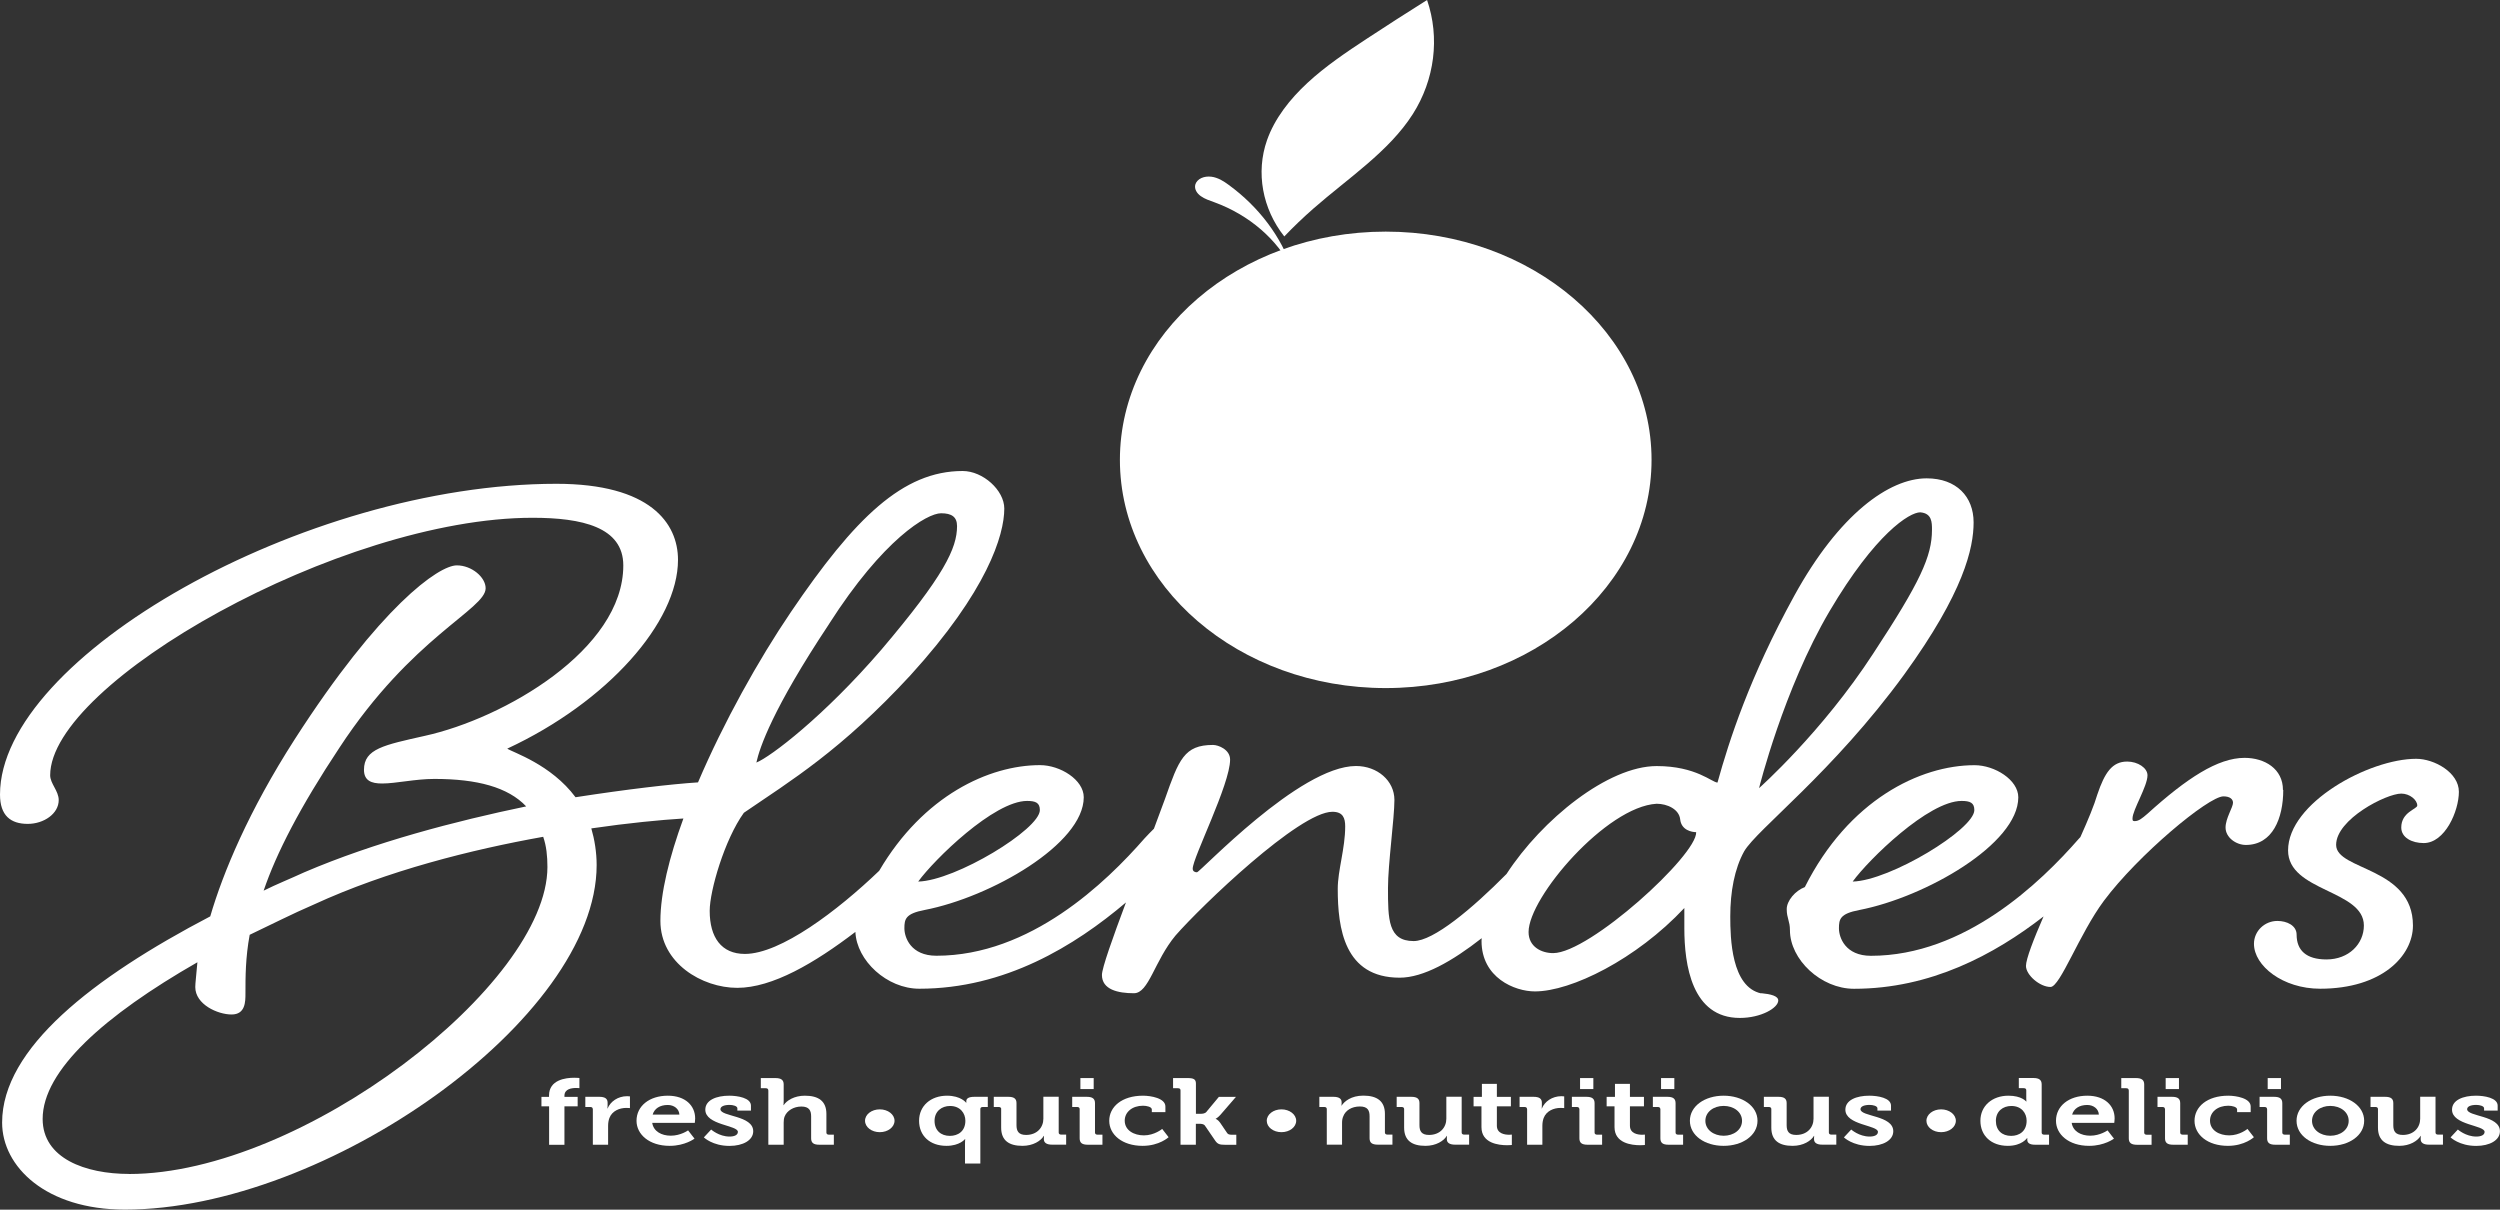 <svg width="558" height="270" viewBox="0 0 558 270" fill="none" xmlns="http://www.w3.org/2000/svg">
<rect x="0" y="0" width="558" height="270" fill="#333333" stroke="none"/>
<g clip-path="url(#clip0_3242_3111)">
<path d="M288.413 60.121C285.153 53.46 278.796 47.974 271.054 45.147C270.011 44.769 268.918 44.419 268.038 43.789C267.598 43.482 267.223 43.09 266.995 42.656C266.751 42.208 266.669 41.704 266.783 41.228C266.946 40.599 267.468 40.053 268.136 39.745C268.804 39.437 269.587 39.353 270.337 39.437C271.086 39.521 271.787 39.787 272.439 40.109C273.091 40.445 273.678 40.851 274.249 41.27C280.981 46.183 285.985 52.83 288.413 60.121Z" fill="white"/>
<path d="M309.294 153.578C342.062 153.578 368.626 130.771 368.626 102.637C368.626 74.504 342.062 51.697 309.294 51.697C276.526 51.697 249.962 74.504 249.962 102.637C249.962 130.771 276.526 153.578 309.294 153.578Z" fill="white"/>
<path d="M304.681 144.271C332.489 144.271 355.032 124.917 355.032 101.042C355.032 77.167 332.489 57.812 304.681 57.812C276.873 57.812 254.33 77.167 254.33 101.042C254.33 124.917 276.873 144.271 304.681 144.271Z" fill="white"/>
<path d="M278.161 87.705C282.446 87.705 285.92 84.722 285.92 81.043C285.92 77.364 282.446 74.382 278.161 74.382C273.876 74.382 270.402 77.364 270.402 81.043C270.402 84.722 273.876 87.705 278.161 87.705Z" fill="white"/>
<path fill-rule="evenodd" clip-rule="evenodd" d="M286.654 52.774C281.747 46.588 280.28 38.471 282.791 31.306C284.486 26.478 287.844 22.182 291.837 18.487C295.831 14.792 300.46 11.672 305.122 8.607C309.555 5.696 314.022 2.827 318.52 0C321.406 8.411 320.232 17.787 315.326 25.484C310.012 33.825 300.9 39.759 293.158 46.546C290.892 48.534 288.708 50.619 286.654 52.774Z" fill="white"/>
<path d="M393.109 221.732C386.442 220.305 386.197 209.459 386.197 204.547C386.197 199.019 387.143 193.911 389.294 190.02C392.147 185.108 409.066 172.429 425.024 150.541C438.358 132.138 440.509 122.314 440.509 116.59C440.509 110.866 436.695 106.766 430.028 106.766C421.683 106.766 410.501 114.743 400.493 132.95C390.484 151.157 385.953 165.264 383.345 174.668C382.155 174.668 378.585 170.987 369.767 170.987C358.944 170.987 344.176 182.883 336.254 195.072C328.593 202.811 319.954 210.047 315.52 210.047C309.799 210.047 309.799 205.135 309.799 198.179C309.799 192.861 311.233 182.631 311.233 178.545C311.233 174.248 307.419 170.973 302.66 170.973C290.027 170.973 267.875 194.694 267.158 194.694C266.685 194.694 266.213 194.485 266.213 193.883C266.213 191.434 274.558 175.06 274.558 169.546C274.558 167.293 271.934 166.271 270.744 166.271C264.306 166.271 263.116 169.546 260.019 178.335C259.318 180.266 258.486 182.519 257.557 184.968C256.889 185.612 256.204 186.34 255.455 187.137C246.881 196.962 229.961 213.321 208.999 213.321C203.278 213.321 201.86 209.235 201.86 207.192C201.86 205.149 202.104 203.917 206.391 203.105C221.159 200.236 241.893 188.383 241.893 177.943C241.893 174.052 236.644 170.777 232.129 170.777C220.768 170.777 206.082 177.579 196.236 194.359C186.945 203.273 174.215 212.916 166.261 212.916C161.012 212.916 158.404 209.235 158.404 203.301C158.404 198.795 161.746 187.347 166.032 181.413C176.513 174.248 187.712 167.503 203.197 150.737C220.344 131.914 224.158 119.445 224.158 113.511C224.158 109.425 219.399 105.128 214.867 105.128C201.534 105.128 190.809 115.554 176.513 136.63C169.26 147.322 161.485 161.289 155.796 174.626C149.781 175.018 140.034 176.151 128.461 177.943C122.984 170.582 114.41 167.923 113.22 167.097C135.617 156.671 151.33 138.87 151.33 124.959C151.33 116.772 145.136 107.983 124.174 107.983C67.89 108.011 0 146.665 0 177.341C0 182.043 2.38 183.891 6.194 183.891C9.764 183.891 13.105 181.637 13.105 178.573C13.105 176.529 11.198 174.892 11.198 173.045C11.198 152.388 75.991 115.568 118.876 115.568C129.83 115.568 139.121 117.612 139.121 126.204C139.121 145.027 112.438 160.365 94.817 164.242C85.771 166.285 81.24 167.111 81.24 171.813C81.24 174.262 82.902 174.878 85.282 174.878C88.379 174.878 92.666 173.856 96.953 173.856C106.488 173.856 113.383 175.69 117.442 179.986C101.712 183.261 83.619 187.963 67.89 194.708C64.793 196.136 61.696 197.367 58.843 198.795C61.696 190.412 66.944 180.182 75.763 166.887C91.965 142.144 108.395 136.001 108.395 131.298C108.395 128.849 105.298 126.19 101.957 126.19C97.915 126.19 84.809 135.399 65.754 165.054C55.518 181.008 49.797 194.708 46.928 204.533C20.717 218.248 0.473 233.992 0.473 250.561C0.473 260.386 10.236 269.986 27.873 269.986C72.666 269.986 133.171 227.442 133.171 193.085C133.171 190.216 132.699 187.361 131.982 184.898C140.295 183.681 147.45 183.009 152.536 182.687C149.374 191.336 147.401 199.341 147.401 205.554C147.401 214.959 156.692 220.487 164.549 220.487C172.406 220.487 181.827 214.945 190.923 208.003C191.2 214.413 197.964 220.683 205.185 220.683C224.338 220.683 239.872 211.124 251.314 201.426C248.364 209.305 245.952 216.078 245.952 217.604C245.952 220.879 249.521 221.69 253.091 221.69C256.433 221.69 257.622 214.525 262.382 208.801C268.103 202.252 290.011 181.19 297.395 181.19C299.774 181.19 300.247 182.617 300.247 184.464C300.247 189.376 298.585 194.289 298.585 198.375C298.585 207.164 300.019 218.22 312.407 218.22C317.704 218.22 324.176 214.525 330.712 209.403C330.712 209.613 330.679 209.823 330.679 210.033C330.679 218.22 338.063 221.284 342.595 221.284C350.696 221.284 365.219 214.119 375.945 202.671V207.164C375.945 215.351 377.607 227.204 388.333 227.204C393.092 227.204 396.906 224.951 396.906 223.314C396.906 222.292 395.244 221.886 393.092 221.676L393.109 221.732ZM408.349 136.434C418.602 119.053 426.214 114.351 428.594 114.351C431.218 114.561 431.218 116.604 431.218 118.241C431.218 124.175 428.594 129.899 418.113 145.853C406.687 163.444 392.62 175.914 392.62 175.914C392.62 175.914 398.096 153.83 408.349 136.434ZM28.819 262.023C19.055 262.023 9.519 258.552 9.519 249.75C9.519 238.904 23.342 226.644 44.059 214.777C43.815 217.646 43.586 219.479 43.586 220.305C43.586 224.195 48.59 226.434 51.688 226.434C54.785 226.434 54.785 223.566 54.785 221.732C54.785 218.052 54.785 213.755 55.73 208.647C60.489 206.394 65.265 203.945 70.025 201.902C86.456 194.331 105.282 189.628 121.24 186.773C121.957 188.817 122.185 191.07 122.185 193.519C122.185 219.703 67.401 262.037 28.802 262.037L28.819 262.023ZM185.022 139.303C197.166 120.285 206.946 114.561 210.043 114.561C212.422 114.561 213.612 115.372 213.612 117.43C213.612 122.342 210.76 128.471 196.693 145.041C183.832 159.974 171.917 168.972 168.82 170.204C169.537 166.929 172.389 158.336 185.022 139.317V139.303ZM229.244 178.768C231.151 178.768 232.097 179.174 232.097 180.812C232.097 185.108 213.27 196.556 204.941 196.766C208.51 191.854 221.86 178.768 229.244 178.768ZM346.653 212.734C344.029 212.734 341.177 211.306 341.177 208.031C341.177 200.264 358.569 180.014 369.767 179.398C372.147 179.398 374.771 180.63 375.016 182.869C375.26 185.318 377.64 185.738 378.585 185.738C378.83 190.846 354.771 212.734 346.67 212.734H346.653Z" fill="white"/>
<path d="M509.556 176.319C509.556 171.617 505.513 169.154 500.982 169.154C495.032 169.154 488.121 173.66 479.303 181.637C478.113 182.659 477.396 183.275 476.45 183.275C475.978 183.275 475.978 183.065 475.978 182.659C475.978 180.812 479.319 175.494 479.319 173.045C479.319 171.407 477.168 169.98 474.788 169.98C471.446 169.98 469.784 172.429 468.121 177.341C467.469 179.594 466.084 182.967 464.339 186.843C464.242 186.941 464.144 187.039 464.046 187.151C455.472 196.976 438.553 213.335 417.591 213.335C411.87 213.335 410.451 209.249 410.451 207.206C410.451 205.162 410.696 203.931 414.983 203.119C429.751 200.25 450.484 188.397 450.484 177.957C450.484 174.066 445.236 170.791 440.721 170.791C428.577 170.791 412.603 178.558 402.839 197.997C400.688 198.809 398.797 201.062 398.797 202.909C398.797 204.953 399.514 205.568 399.514 207.612C399.514 214.161 406.425 220.697 413.809 220.697C430.908 220.697 445.122 213.083 456.124 204.547C453.907 209.613 452.196 214.077 452.196 215.589C452.196 217.632 455.293 220.291 457.673 220.291C459.824 220.291 464.111 208.423 469.588 201.062C477.216 190.832 492.93 177.747 496.271 177.747C497.706 177.747 498.407 178.363 498.407 179.174C498.407 180.196 496.744 182.645 496.744 184.702C496.744 186.955 499.124 188.593 501.275 188.593C507.225 188.593 509.621 182.659 509.621 176.319H509.556ZM437.819 178.768C439.726 178.768 440.672 179.174 440.672 180.812C440.672 185.108 421.845 196.556 413.516 196.766C417.086 191.853 430.435 178.768 437.819 178.768Z" fill="white"/>
<path d="M539.287 169.364C528.806 169.364 510.697 179.188 510.697 189.81C510.697 199.019 527.617 198.599 527.617 206.576C527.617 210.662 524.275 214.147 519.271 214.147C514.739 214.147 512.604 212.104 512.604 208.619C512.604 206.576 510.453 205.554 508.317 205.554C505.465 205.554 503.085 207.807 503.085 210.662C503.085 215.575 509.523 220.683 517.853 220.683C531.675 220.683 538.57 213.321 538.57 206.576C538.57 193.491 521.423 194.303 521.423 188.579C521.423 182.855 532.621 177.131 535.962 177.131C537.869 177.131 539.532 178.559 539.532 179.79C539.532 180.602 535.962 181.218 535.962 184.702C535.962 186.955 538.342 188.173 540.966 188.173C545.726 188.173 548.823 181.022 548.823 176.725C548.823 172.429 543.346 169.364 539.287 169.364Z" fill="white"/>
<path d="M122.544 246.937H120.849V244.823H122.544V244.516C122.544 241.017 126.244 240.555 128.167 240.555C128.868 240.555 129.325 240.611 129.325 240.611V242.878C129.325 242.878 129.031 242.836 128.624 242.836C127.646 242.836 125.983 243.018 125.983 244.572V244.823H128.933V246.937H125.983V255.515H122.56V246.937H122.544Z" fill="white"/>
<path d="M132.307 247.538C132.307 247.231 132.095 247.077 131.72 247.077H130.645V244.809H133.774C134.997 244.809 135.616 245.201 135.616 246.111V246.741C135.616 247.147 135.567 247.413 135.567 247.413H135.616C136.235 245.887 137.882 244.67 139.984 244.67C140.278 244.67 140.604 244.712 140.604 244.712V247.329C140.604 247.329 140.245 247.287 139.773 247.287C138.306 247.287 136.643 247.93 136.024 249.526C135.828 250.058 135.73 250.631 135.73 251.261V255.501H132.323V247.538H132.307Z" fill="white"/>
<path d="M149.048 244.558C152.992 244.558 155.16 246.797 155.16 249.638C155.16 249.946 155.079 250.617 155.079 250.617H145.576C145.853 252.507 147.63 253.486 149.716 253.486C151.933 253.486 153.579 252.297 153.579 252.297L155.014 254.144C155.014 254.144 152.911 255.753 149.472 255.753C144.907 255.753 142.071 253.192 142.071 250.156C142.071 246.867 144.94 244.558 149.064 244.558H149.048ZM151.639 248.784C151.591 247.511 150.45 246.629 149.048 246.629C147.287 246.629 146.049 247.441 145.674 248.784H151.639Z" fill="white"/>
<path d="M158.73 252.115C158.73 252.115 160.49 253.682 162.837 253.682C163.897 253.682 164.695 253.346 164.695 252.633C164.695 251.121 157.426 251.149 157.426 247.678C157.426 245.537 159.903 244.558 162.772 244.558C164.63 244.558 167.613 245.033 167.613 246.783V247.888H164.581V247.371C164.581 246.867 163.603 246.615 162.854 246.615C161.631 246.615 160.8 246.951 160.8 247.58C160.8 249.26 168.118 248.924 168.118 252.493C168.118 254.508 165.82 255.767 162.821 255.767C159.039 255.767 157.1 253.864 157.1 253.864L158.713 252.129L158.73 252.115Z" fill="white"/>
<path d="M171.477 243.354C171.477 243.032 171.265 242.892 170.89 242.892H169.814V240.625H173.074C174.346 240.625 174.916 241.059 174.916 242.025V245.775C174.916 246.307 174.867 246.671 174.867 246.671H174.916C175.568 245.649 177.264 244.558 179.643 244.558C182.724 244.558 184.452 245.789 184.452 248.63V252.801C184.452 253.094 184.664 253.262 185.039 253.262H186.115V255.502H182.855C181.583 255.502 181.045 255.082 181.045 254.074V249.162C181.045 247.86 180.589 246.979 178.861 246.979C177.133 246.979 175.65 247.902 175.128 249.204C174.965 249.624 174.916 250.086 174.916 250.589V255.502H171.493V243.34L171.477 243.354Z" fill="white"/>
<path d="M193.074 250.155C193.074 248.742 194.541 247.608 196.367 247.608C198.192 247.608 199.659 248.742 199.659 250.155C199.659 251.569 198.192 252.702 196.367 252.702C194.541 252.702 193.074 251.569 193.074 250.155Z" fill="white"/>
<path d="M211.363 244.558C214.493 244.558 215.634 246.125 215.634 246.125H215.683V245.747C215.683 245.201 216.188 244.81 217.443 244.81H220.475V247.077H219.399C219.024 247.077 218.812 247.217 218.812 247.538V259.7H215.389V255.166C215.389 254.62 215.438 254.242 215.438 254.242H215.389C215.389 254.242 214.232 255.753 211.249 255.753C207.517 255.753 205.137 253.472 205.137 250.156C205.137 246.839 207.728 244.558 211.38 244.558H211.363ZM215.471 250.142C215.471 248.49 214.33 246.853 212.048 246.853C210.19 246.853 208.592 248.042 208.592 250.169C208.592 252.297 209.994 253.528 212.015 253.528C213.792 253.528 215.471 252.521 215.471 250.156V250.142Z" fill="white"/>
<path d="M223.474 247.539C223.474 247.231 223.262 247.077 222.887 247.077H221.812V244.81H225.072C226.343 244.81 226.881 245.243 226.881 246.209V251.135C226.881 252.437 227.321 253.318 229.016 253.318C231.494 253.318 232.879 251.625 232.879 249.708V244.796H236.302V252.787C236.302 253.08 236.514 253.248 236.889 253.248H237.965V255.487H234.803C233.613 255.487 232.993 255.054 232.993 254.298V254.004C232.993 253.752 233.026 253.528 233.026 253.528H232.977C232.325 254.634 230.597 255.753 228.217 255.753C225.267 255.753 223.458 254.606 223.458 251.681V247.524L223.474 247.539Z" fill="white"/>
<path d="M240.98 247.539C240.98 247.231 240.768 247.077 240.393 247.077H239.317V244.81H242.594C243.865 244.81 244.403 245.243 244.403 246.237V252.801C244.403 253.094 244.615 253.262 244.99 253.262H246.066V255.502H242.789C241.518 255.502 240.98 255.082 240.98 254.074V247.525V247.539ZM241.143 240.625H244.11V243.074H241.143V240.625Z" fill="white"/>
<path d="M255.113 244.558C256.889 244.558 260.117 245.117 260.117 246.965V248.224H257.085V247.636C257.085 247.049 255.944 246.797 255.113 246.797C252.733 246.797 251.038 248.196 251.038 250.128C251.038 252.311 253.124 253.416 255.325 253.416C257.672 253.416 259.4 251.975 259.4 251.975L260.834 253.822C260.834 253.822 258.78 255.753 255.031 255.753C250.5 255.753 247.582 253.262 247.582 250.156C247.582 247.049 250.386 244.558 255.113 244.558Z" fill="white"/>
<path d="M263.491 243.354C263.491 243.032 263.279 242.892 262.904 242.892H261.828V240.625H265.088C266.36 240.625 266.93 240.863 266.93 241.843V248.602H267.957C268.381 248.602 268.951 248.546 269.245 248.196L272.048 244.824H275.862L272.374 248.854C271.771 249.526 271.347 249.694 271.347 249.694V249.736C271.347 249.736 271.836 249.89 272.325 250.575L273.89 252.884C274.102 253.192 274.379 253.276 275.031 253.276H275.944V255.515H273.401C272.244 255.515 271.771 255.376 271.233 254.592L268.935 251.233C268.658 250.855 268.104 250.827 267.664 250.827H266.914V255.502H263.491V243.34V243.354Z" fill="white"/>
<path d="M282.741 250.155C282.741 248.742 284.208 247.608 286.018 247.608C287.827 247.608 289.31 248.742 289.31 250.155C289.31 251.569 287.843 252.702 286.018 252.702C284.192 252.702 282.741 251.569 282.741 250.155Z" fill="white"/>
<path d="M296.139 247.538C296.139 247.231 295.927 247.077 295.552 247.077H294.477V244.809H297.639C298.861 244.809 299.448 245.243 299.448 245.999V246.307C299.448 246.545 299.399 246.769 299.399 246.769H299.448C300.035 245.873 301.534 244.544 304.305 244.544C307.354 244.544 309.114 245.775 309.114 248.616V252.786C309.114 253.08 309.326 253.248 309.717 253.248H310.793V255.487H307.533C306.245 255.487 305.691 255.068 305.691 254.06V249.148C305.691 247.846 305.267 246.965 303.523 246.965C301.681 246.965 300.312 247.86 299.823 249.148C299.627 249.582 299.546 250.071 299.546 250.575V255.487H296.139V247.524V247.538Z" fill="white"/>
<path d="M313.401 247.539C313.401 247.231 313.189 247.077 312.814 247.077H311.738V244.81H315.015C316.286 244.81 316.824 245.243 316.824 246.209V251.135C316.824 252.437 317.248 253.318 318.959 253.318C321.437 253.318 322.822 251.625 322.822 249.708V244.796H326.245V252.787C326.245 253.08 326.457 253.248 326.832 253.248H327.908V255.487H324.746C323.556 255.487 322.936 255.054 322.936 254.298V254.004C322.936 253.752 322.969 253.528 322.969 253.528H322.92C322.268 254.634 320.54 255.753 318.161 255.753C315.21 255.753 313.401 254.606 313.401 251.681V247.524V247.539Z" fill="white"/>
<path d="M330.679 246.937H328.902V244.824H330.761V241.913H334.102V244.824H337.232V246.937H334.102V251.261C334.102 253.024 335.879 253.276 336.824 253.276C337.199 253.276 337.444 253.234 337.444 253.234V255.557C337.444 255.557 337.003 255.613 336.384 255.613C334.461 255.613 330.663 255.166 330.663 251.583V246.923L330.679 246.937Z" fill="white"/>
<path d="M340.834 247.538C340.834 247.231 340.623 247.077 340.248 247.077H339.172V244.809H342.301C343.524 244.809 344.143 245.201 344.143 246.111V246.741C344.143 247.147 344.095 247.413 344.095 247.413H344.143C344.763 245.887 346.409 244.67 348.512 244.67C348.805 244.67 349.131 244.712 349.131 244.712V247.329C349.131 247.329 348.773 247.287 348.3 247.287C346.833 247.287 345.17 247.93 344.551 249.526C344.355 250.058 344.257 250.631 344.257 251.261V255.501H340.851V247.538H340.834Z" fill="white"/>
<path d="M352.505 247.539C352.505 247.231 352.293 247.077 351.919 247.077H350.843V244.81H354.103C355.374 244.81 355.912 245.243 355.912 246.237V252.801C355.912 253.094 356.124 253.262 356.515 253.262H357.591V255.502H354.331C353.06 255.502 352.522 255.082 352.522 254.074V247.525L352.505 247.539ZM352.668 240.625H355.635V243.074H352.668V240.625Z" fill="white"/>
<path d="M360.378 246.937H358.602V244.824H360.46V241.913H363.801V244.824H366.931V246.937H363.801V251.261C363.801 253.024 365.578 253.276 366.523 253.276C366.898 253.276 367.143 253.234 367.143 253.234V255.557C367.143 255.557 366.719 255.613 366.083 255.613C364.16 255.613 360.362 255.166 360.362 251.583V246.923L360.378 246.937Z" fill="white"/>
<path d="M370.582 247.539C370.582 247.231 370.37 247.077 369.995 247.077H368.919V244.81H372.179C373.45 244.81 373.988 245.243 373.988 246.237V252.801C373.988 253.094 374.2 253.262 374.591 253.262H375.667V255.502H372.407C371.136 255.502 370.598 255.082 370.598 254.074V247.525L370.582 247.539ZM370.745 240.625H373.711V243.074H370.745V240.625Z" fill="white"/>
<path d="M384.714 244.558C388.92 244.558 392.277 246.881 392.277 250.156C392.277 253.43 388.92 255.753 384.714 255.753C380.509 255.753 377.184 253.444 377.184 250.156C377.184 246.867 380.525 244.558 384.714 244.558ZM384.714 253.5C386.964 253.5 388.822 252.157 388.822 250.169C388.822 248.182 386.964 246.839 384.714 246.839C382.465 246.839 380.639 248.196 380.639 250.169C380.639 252.143 382.497 253.5 384.714 253.5Z" fill="white"/>
<path d="M395.358 247.539C395.358 247.231 395.146 247.077 394.771 247.077H393.695V244.81H396.972C398.243 244.81 398.781 245.243 398.781 246.209V251.135C398.781 252.437 399.205 253.318 400.916 253.318C403.394 253.318 404.779 251.625 404.779 249.708V244.796H408.202V252.787C408.202 253.08 408.414 253.248 408.789 253.248H409.865V255.487H406.703C405.513 255.487 404.893 255.054 404.893 254.298V254.004C404.893 253.752 404.926 253.528 404.926 253.528H404.877C404.225 254.634 402.497 255.753 400.118 255.753C397.167 255.753 395.358 254.606 395.358 251.681V247.524V247.539Z" fill="white"/>
<path d="M413.191 252.115C413.191 252.115 414.951 253.682 417.298 253.682C418.358 253.682 419.156 253.346 419.156 252.633C419.156 251.121 411.887 251.149 411.887 247.678C411.887 245.537 414.364 244.558 417.233 244.558C419.091 244.558 422.074 245.033 422.074 246.783V247.888H419.042V247.371C419.042 246.867 418.064 246.615 417.314 246.615C416.092 246.615 415.261 246.951 415.261 247.58C415.261 249.26 422.579 248.924 422.579 252.493C422.579 254.508 420.281 255.767 417.282 255.767C413.5 255.767 411.561 253.864 411.561 253.864L413.174 252.129L413.191 252.115Z" fill="white"/>
<path d="M429.979 250.155C429.979 248.742 431.446 247.608 433.256 247.608C435.065 247.608 436.548 248.742 436.548 250.155C436.548 251.569 435.081 252.702 433.256 252.702C431.43 252.702 429.979 251.569 429.979 250.155Z" fill="white"/>
<path d="M448.268 244.558C451.268 244.558 452.246 245.859 452.246 245.859H452.294C452.294 245.859 452.262 245.579 452.262 245.229V243.34C452.262 243.018 452.05 242.878 451.675 242.878H450.599V240.611H453.859C455.131 240.611 455.701 241.045 455.701 242.039V252.8C455.701 253.094 455.913 253.262 456.288 253.262H457.347V255.501H454.185C452.946 255.501 452.49 255.04 452.49 254.41V254.018H452.441C452.441 254.018 451.3 255.753 448.154 255.753C444.422 255.753 442.025 253.472 442.025 250.155C442.025 246.839 444.65 244.558 448.285 244.558H448.268ZM452.343 250.142C452.343 248.49 451.235 246.853 448.937 246.853C447.046 246.853 445.481 248.042 445.481 250.169C445.481 252.297 446.85 253.528 448.888 253.528C450.664 253.528 452.343 252.521 452.343 250.155V250.142Z" fill="white"/>
<path d="M465.872 244.558C469.817 244.558 471.984 246.797 471.984 249.638C471.984 249.946 471.903 250.617 471.903 250.617H462.4C462.677 252.507 464.454 253.486 466.54 253.486C468.757 253.486 470.403 252.297 470.403 252.297L471.838 254.144C471.838 254.144 469.735 255.753 466.296 255.753C461.732 255.753 458.896 253.192 458.896 250.156C458.896 246.867 461.764 244.558 465.888 244.558H465.872ZM468.464 248.784C468.415 247.511 467.274 246.629 465.872 246.629C464.112 246.629 462.873 247.441 462.498 248.784H468.464Z" fill="white"/>
<path d="M475.13 243.354C475.13 243.032 474.918 242.892 474.544 242.892H473.468V240.625H476.744C478.016 240.625 478.586 241.059 478.586 242.053V252.815C478.586 253.108 478.798 253.276 479.173 253.276H480.232V255.515H476.989C475.701 255.515 475.147 255.096 475.147 254.088V243.354H475.13Z" fill="white"/>
<path d="M483.215 247.539C483.215 247.231 483.003 247.077 482.629 247.077H481.553V244.81H484.813C486.084 244.81 486.622 245.243 486.622 246.237V252.801C486.622 253.094 486.834 253.262 487.225 253.262H488.301V255.502H485.041C483.77 255.502 483.232 255.082 483.232 254.074V247.525L483.215 247.539ZM483.378 240.625H486.345V243.074H483.378V240.625Z" fill="white"/>
<path d="M497.348 244.558C499.125 244.558 502.352 245.117 502.352 246.965V248.224H499.32V247.636C499.32 247.049 498.179 246.797 497.348 246.797C494.968 246.797 493.273 248.196 493.273 250.128C493.273 252.311 495.359 253.416 497.56 253.416C499.907 253.416 501.635 251.975 501.635 251.975L503.069 253.822C503.069 253.822 501.016 255.753 497.267 255.753C492.735 255.753 489.817 253.262 489.817 250.156C489.817 247.049 492.621 244.558 497.348 244.558Z" fill="white"/>
<path d="M506.002 247.539C506.002 247.231 505.791 247.077 505.416 247.077H504.34V244.81H507.6C508.871 244.81 509.409 245.243 509.409 246.237V252.801C509.409 253.094 509.621 253.262 510.012 253.262H511.088V255.502H507.828C506.557 255.502 506.019 255.082 506.019 254.074V247.525L506.002 247.539ZM506.149 240.625H509.116V243.074H506.149V240.625Z" fill="white"/>
<path d="M520.119 244.558C524.324 244.558 527.682 246.881 527.682 250.156C527.682 253.43 524.324 255.753 520.119 255.753C515.913 255.753 512.588 253.444 512.588 250.156C512.588 246.867 515.929 244.558 520.119 244.558ZM520.119 253.5C522.368 253.5 524.226 252.157 524.226 250.169C524.226 248.182 522.368 246.839 520.119 246.839C517.869 246.839 516.043 248.196 516.043 250.169C516.043 252.143 517.902 253.5 520.119 253.5Z" fill="white"/>
<path d="M530.762 247.539C530.762 247.231 530.55 247.077 530.175 247.077H529.1V244.81H532.376C533.647 244.81 534.185 245.243 534.185 246.209V251.135C534.185 252.437 534.609 253.318 536.321 253.318C538.798 253.318 540.184 251.625 540.184 249.708V244.796H543.607V252.787C543.607 253.08 543.819 253.248 544.193 253.248H545.269V255.487H542.107C540.917 255.487 540.298 255.054 540.298 254.298V254.004C540.298 253.752 540.33 253.528 540.33 253.528H540.281C539.629 254.634 537.902 255.753 535.522 255.753C532.572 255.753 530.762 254.606 530.762 251.681V247.524V247.539Z" fill="white"/>
<path d="M548.595 252.115C548.595 252.115 550.355 253.682 552.702 253.682C553.762 253.682 554.561 253.346 554.561 252.633C554.561 251.121 547.291 251.149 547.291 247.678C547.291 245.537 549.768 244.558 552.637 244.558C554.495 244.558 557.478 245.033 557.478 246.783V247.888H554.447V247.371C554.447 246.867 553.469 246.615 552.719 246.615C551.496 246.615 550.665 246.951 550.665 247.58C550.665 249.26 557.984 248.924 557.984 252.493C557.984 254.508 555.685 255.767 552.686 255.767C548.905 255.767 546.965 253.864 546.965 253.864L548.579 252.129L548.595 252.115Z" fill="white"/>
</g>
<defs>
<clipPath id="clip0_3242_3111">
<rect width="558" height="270" fill="white"/>
</clipPath>
</defs>
</svg>
